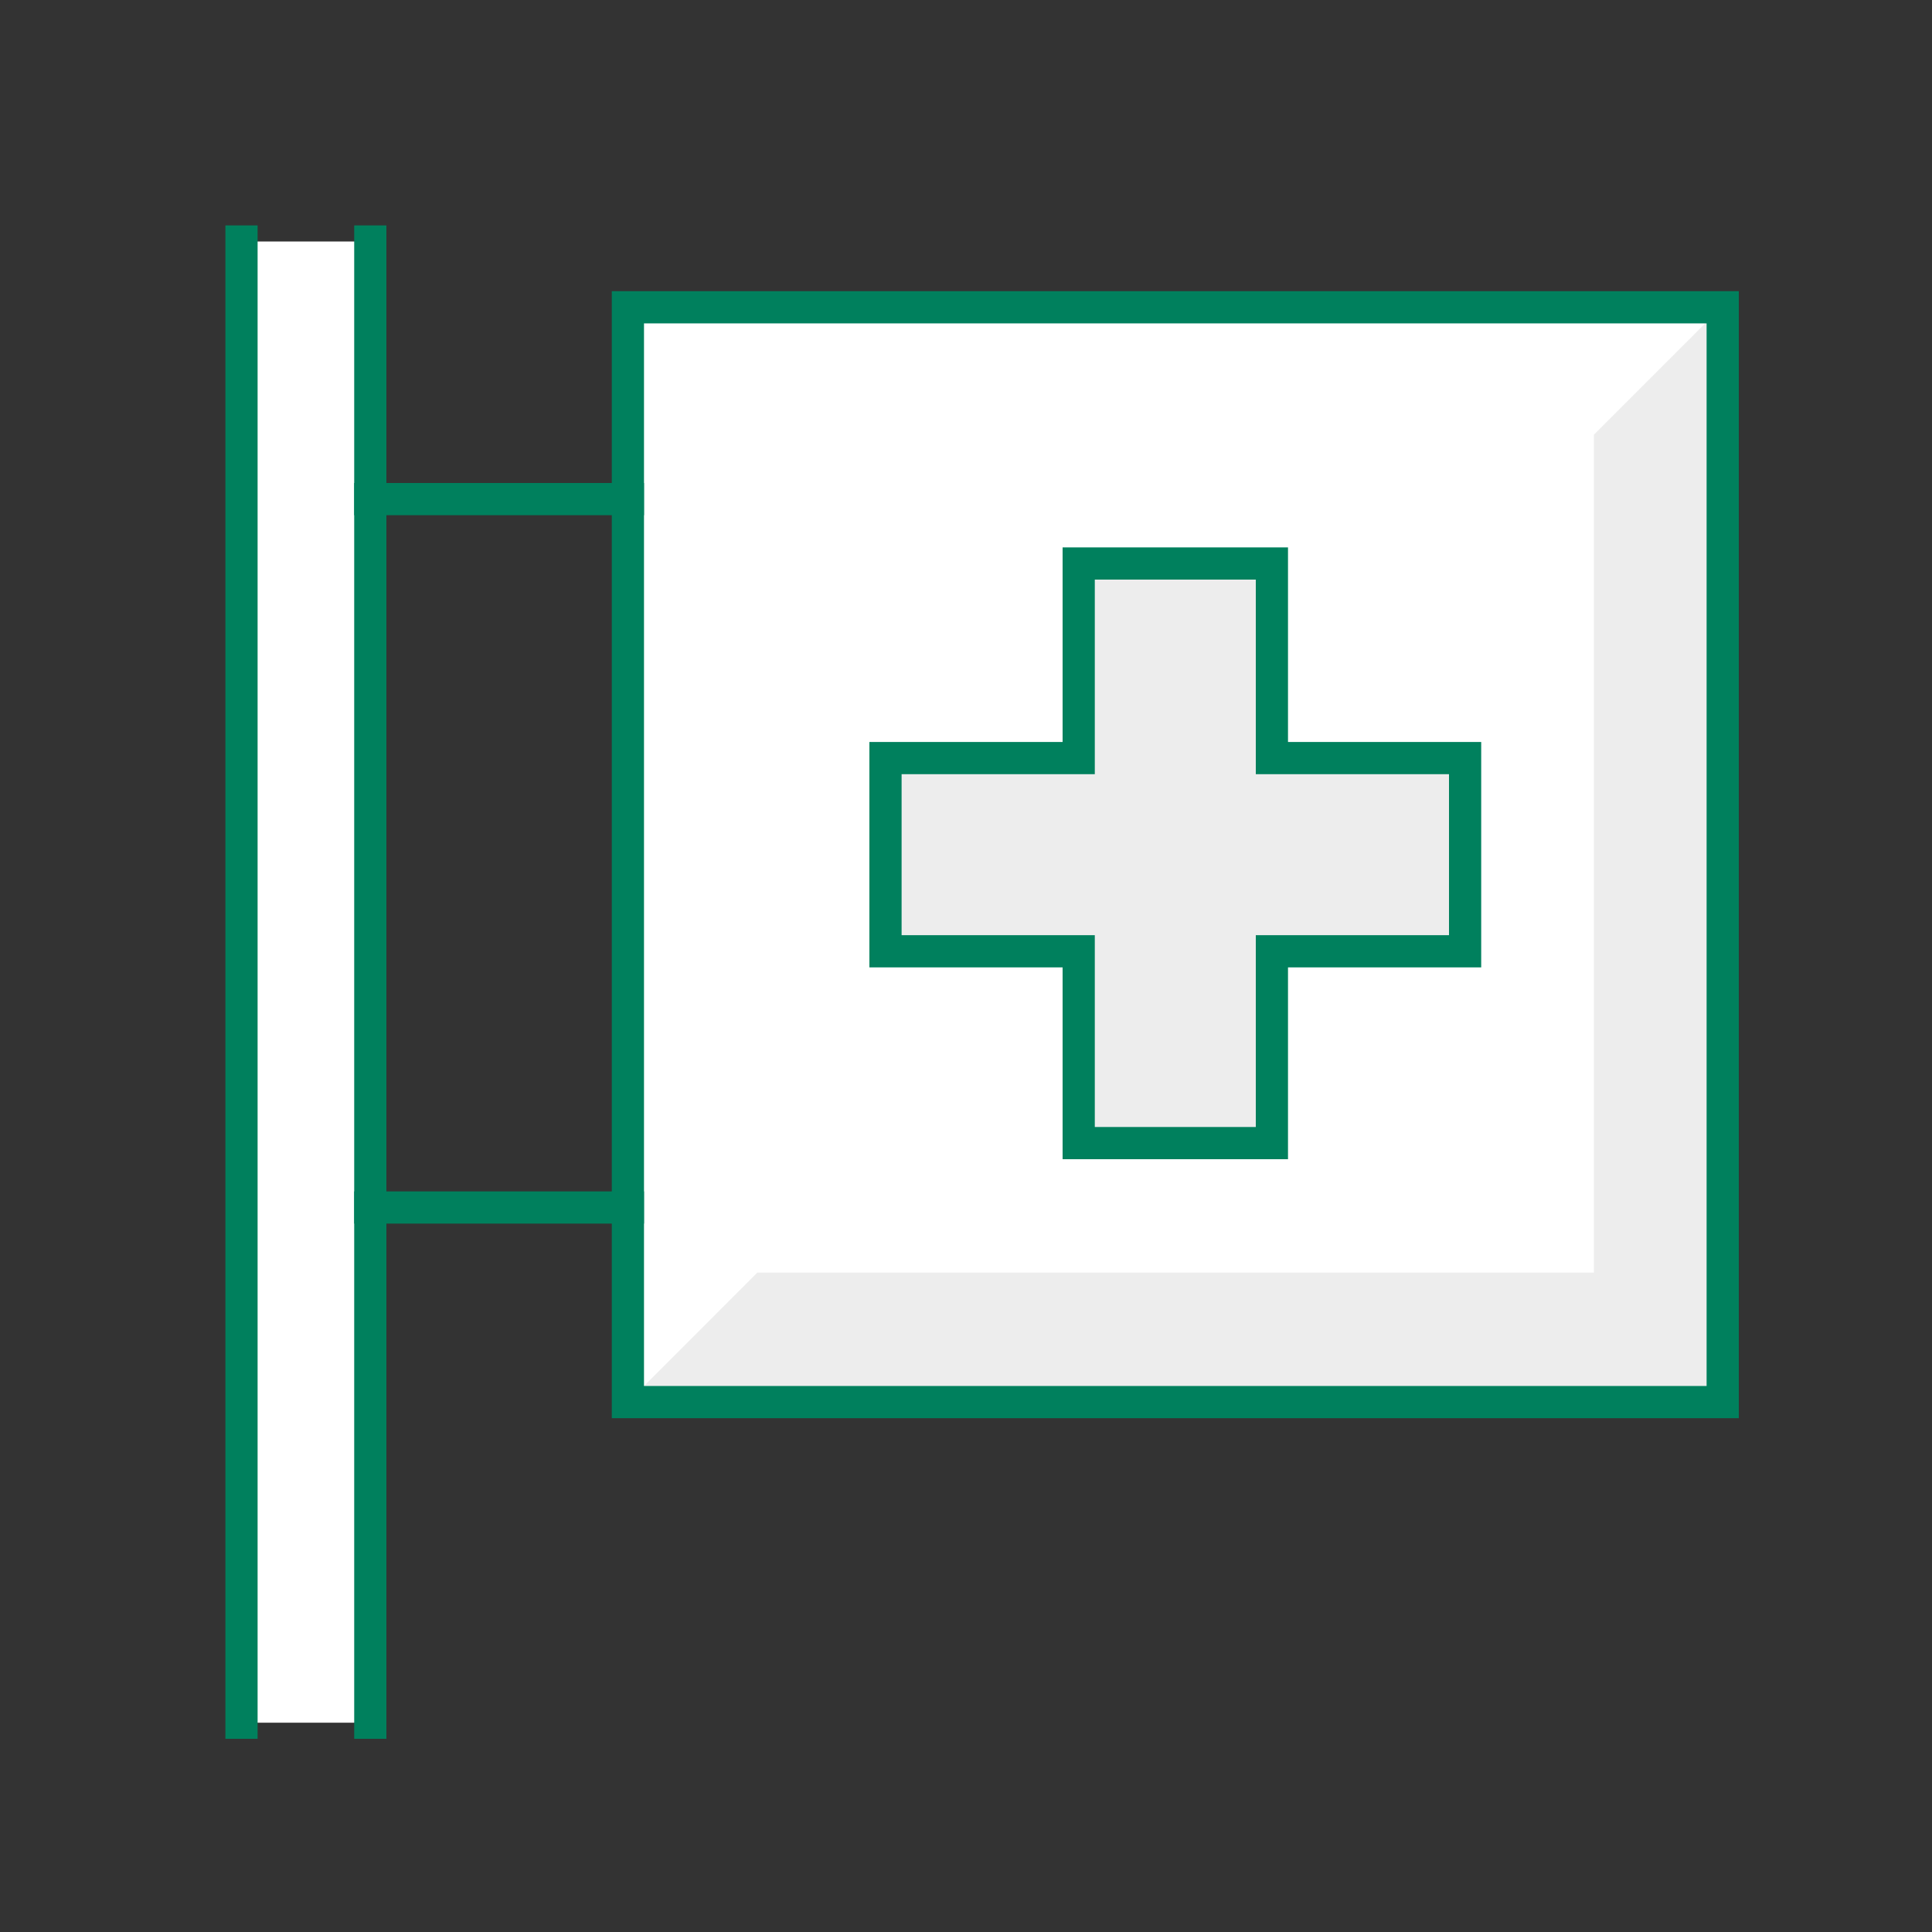 <?xml version="1.0" encoding="utf-8"?>
<!-- Generator: Adobe Illustrator 16.0.3, SVG Export Plug-In . SVG Version: 6.00 Build 0)  -->
<!DOCTYPE svg PUBLIC "-//W3C//DTD SVG 1.1//EN" "http://www.w3.org/Graphics/SVG/1.1/DTD/svg11.dtd">
<svg version="1.1" id="Vrstva_1" xmlns="http://www.w3.org/2000/svg" xmlns:xlink="http://www.w3.org/1999/xlink" x="0px" y="0px"
	 width="60px" height="60px" viewBox="0 0 60 60" enable-background="new 0 0 60 60" xml:space="preserve">
<rect x="0" y="0" width="60" height="60" fill="#333333" stroke="none"/>
<rect x="7.5" y="7.5" fill="#FFFFFF" width="4" height="46"/>
<rect x="19.5" y="9.5" fill="#FFFFFF" width="34" height="34"/>
<polygon fill="#EDEDED" points="39.5,29.543 39.5,35.5 33.5,35.5 33.5,29.543 27.5,29.543 27.5,23.543 33.5,23.543 33.5,17.5 
	39.5,17.5 39.5,23.543 45.5,23.543 45.5,29.543 "/>
<polygon fill="#EDEDED" points="19.5,43.543 23.521,39.521 49.5,39.521 49.5,13.5 53.479,9.521 53.479,43.543 "/>
<g>
	<line fill="none" stroke="#00805D" stroke-linecap="square" stroke-miterlimit="10" x1="11.5" y1="53.5" x2="11.5" y2="7.5"/>
	<line fill="none" stroke="#00805D" stroke-linecap="square" stroke-miterlimit="10" x1="11.5" y1="15.5" x2="19.5" y2="15.5"/>
	<line fill="none" stroke="#00805D" stroke-linecap="square" stroke-miterlimit="10" x1="11.5" y1="37.5" x2="19.5" y2="37.5"/>
	<polygon fill="none" stroke="#00805D" stroke-linecap="square" stroke-miterlimit="10" points="39.5,29.543 39.5,35.5 33.5,35.5 
		33.5,29.543 27.5,29.543 27.5,23.543 33.5,23.543 33.5,17.5 39.5,17.5 39.5,23.543 45.5,23.543 45.5,29.543 	"/>
	<rect x="19.5" y="9.543" fill="none" stroke="#00805D" stroke-linecap="square" stroke-miterlimit="10" width="34" height="34"/>
	<line fill="none" stroke="#00805D" stroke-linecap="square" stroke-miterlimit="10" x1="7.5" y1="53.5" x2="7.5" y2="7.5"/>
</g>
</svg>
